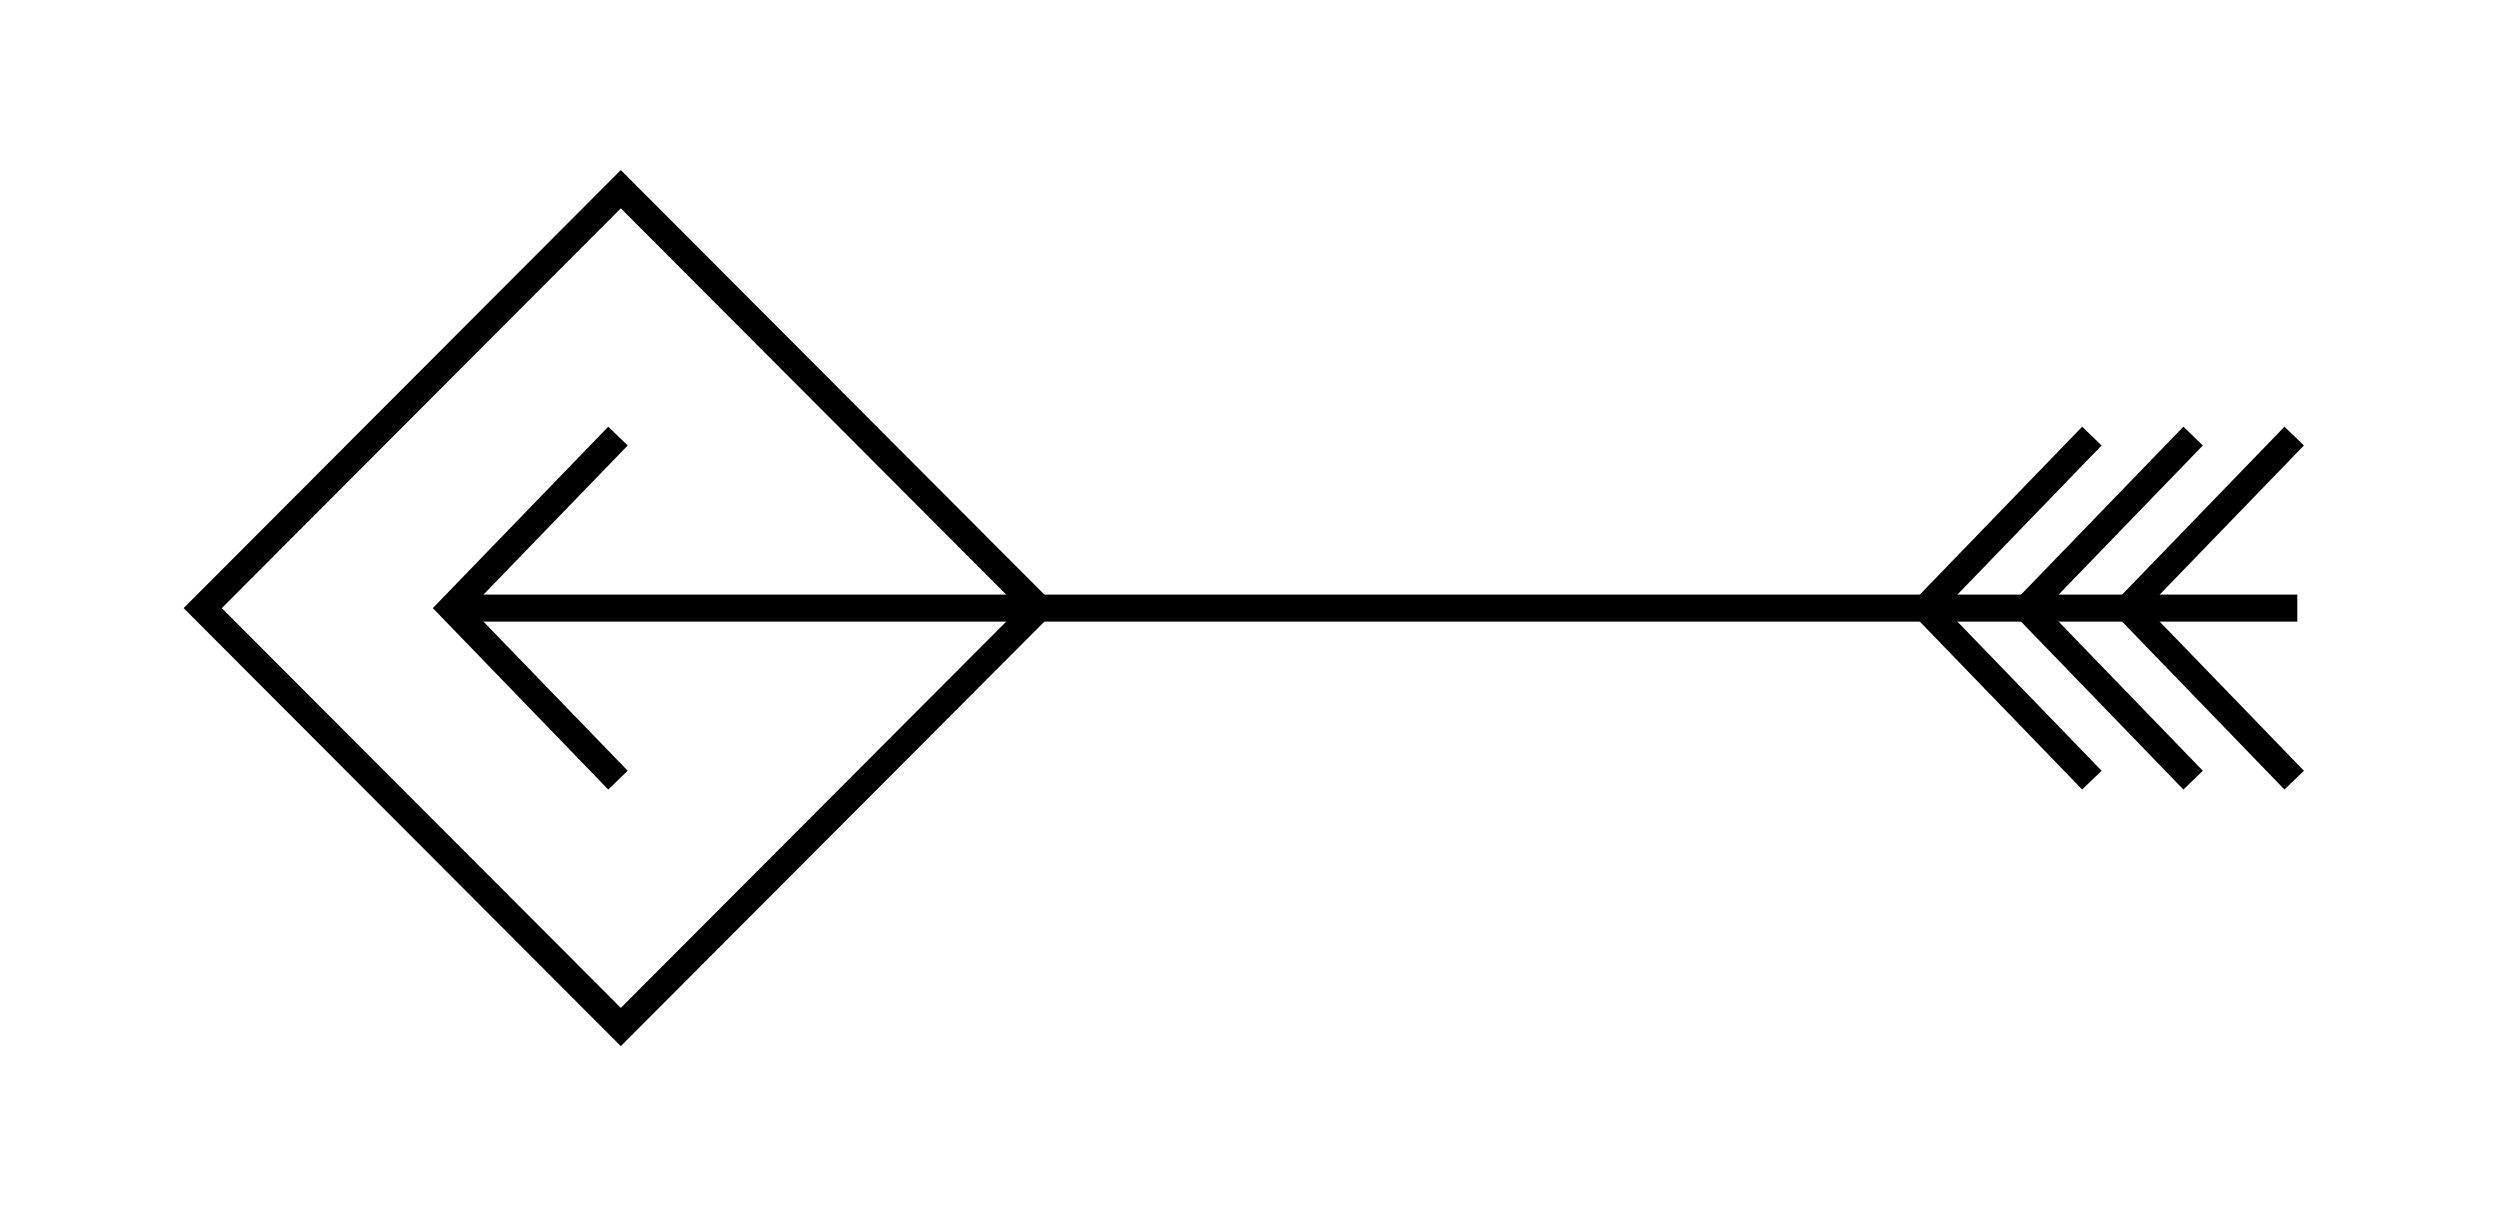 <?xml version="1.0" encoding="UTF-8"?>
<svg id="Ebene_1" data-name="Ebene 1" xmlns="http://www.w3.org/2000/svg" viewBox="0 0 185 90">
  <defs>
    <style>
      .cls-1 {
        fill: none;
        stroke: #000;
        stroke-miterlimit: 10;
        stroke-width: 2px;
      }
    </style>
  </defs>
  <g>
    <polygon class="cls-1" points="45.94 14 15 45 45.94 76 76.87 45 45.94 14"/>
    <line class="cls-1" x1="33.47" y1="45" x2="170" y2="45"/>
  </g>
  <polyline class="cls-1" points="45.73 32.27 33.42 45 45.73 57.73"/>
  <polyline class="cls-1" points="169.77 32.27 157.46 45 169.77 57.73"/>
  <polyline class="cls-1" points="162.29 32.27 149.98 45 162.29 57.73"/>
  <polyline class="cls-1" points="154.8 32.27 142.49 45 154.8 57.73"/>
</svg>